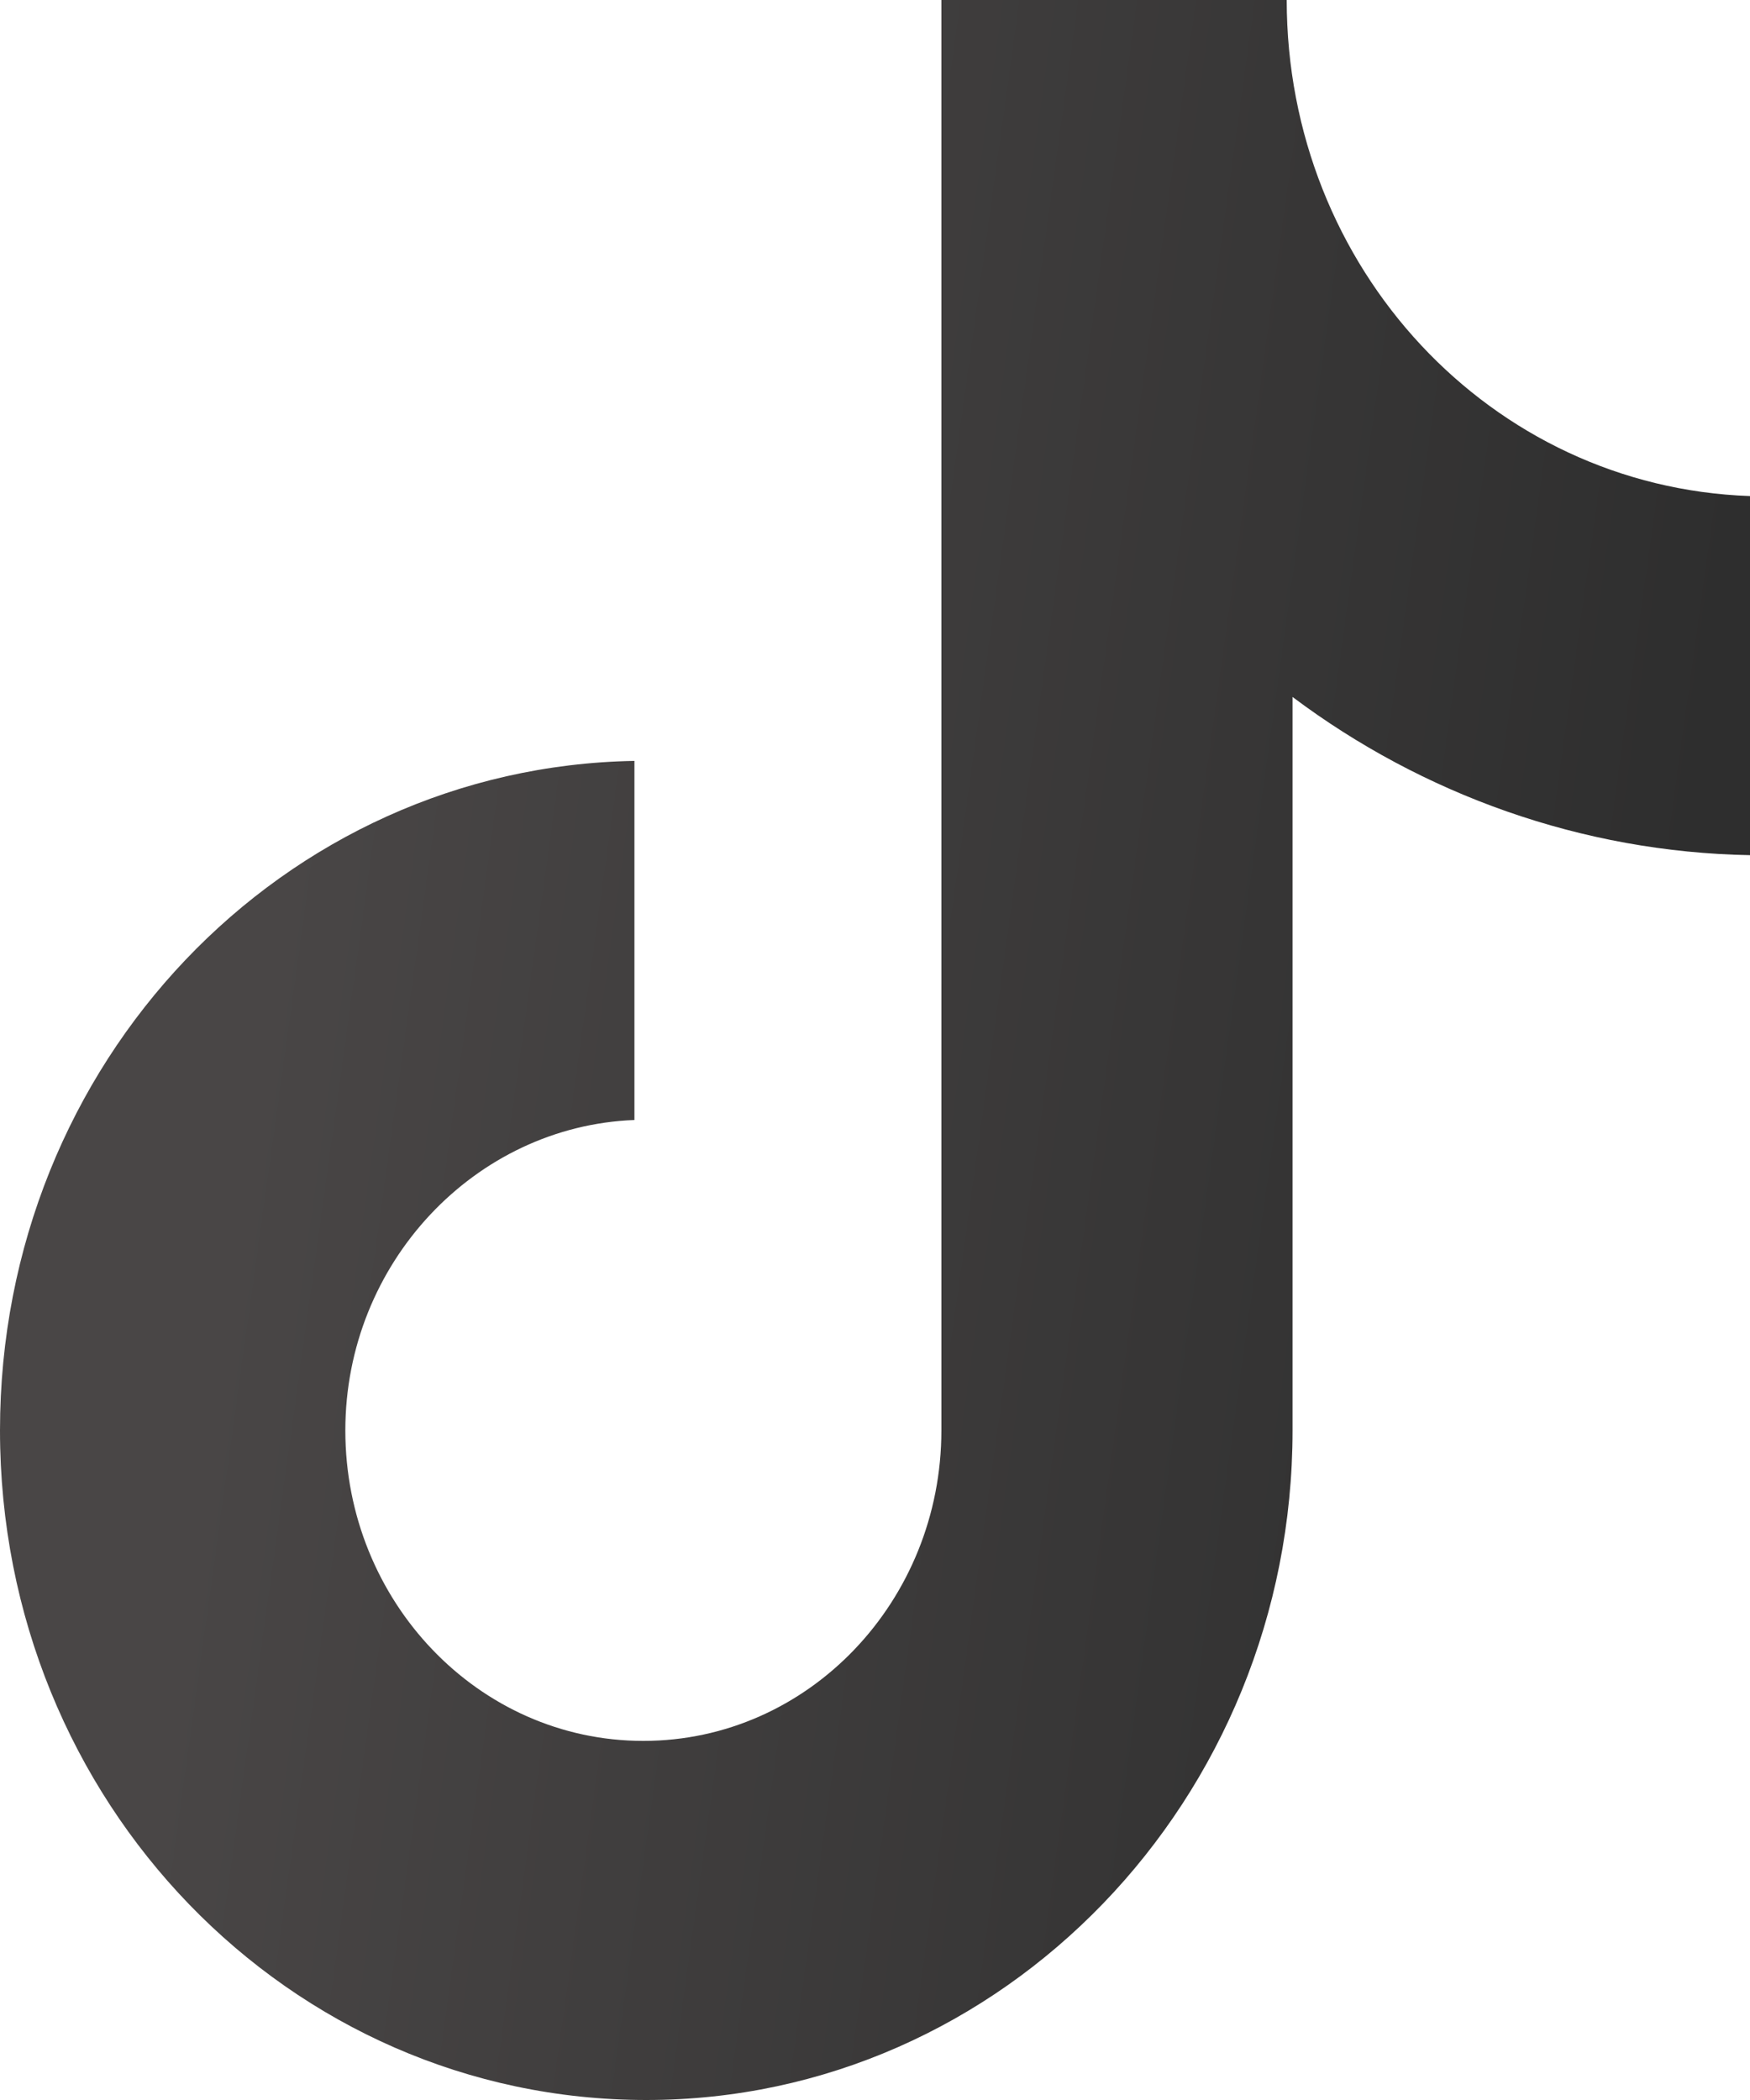 <svg width="15" height="18" viewBox="0 0 15 18" fill="none" xmlns="http://www.w3.org/2000/svg">
<path d="M11.029 0H8.069V12.261C8.069 13.722 6.931 14.922 5.514 14.922C4.098 14.922 2.96 13.722 2.96 12.261C2.96 10.826 4.073 9.652 5.438 9.6V6.522C2.428 6.574 0 9.104 0 12.261C0 15.444 2.479 18 5.54 18C8.6 18 11.079 15.417 11.079 12.261V5.974C12.192 6.809 13.558 7.304 15 7.33V4.252C12.774 4.174 11.029 2.296 11.029 0Z" fill="url(#paint0_linear_211_7920)"/>
<defs>
<linearGradient id="paint0_linear_211_7920" x1="13.581" y1="14.143" x2="1.712" y2="12.496" gradientUnits="userSpaceOnUse">
<stop stop-color="#2E2E2E"/>
<stop offset="1" stop-color="#494646"/>
</linearGradient>
</defs>
</svg>
